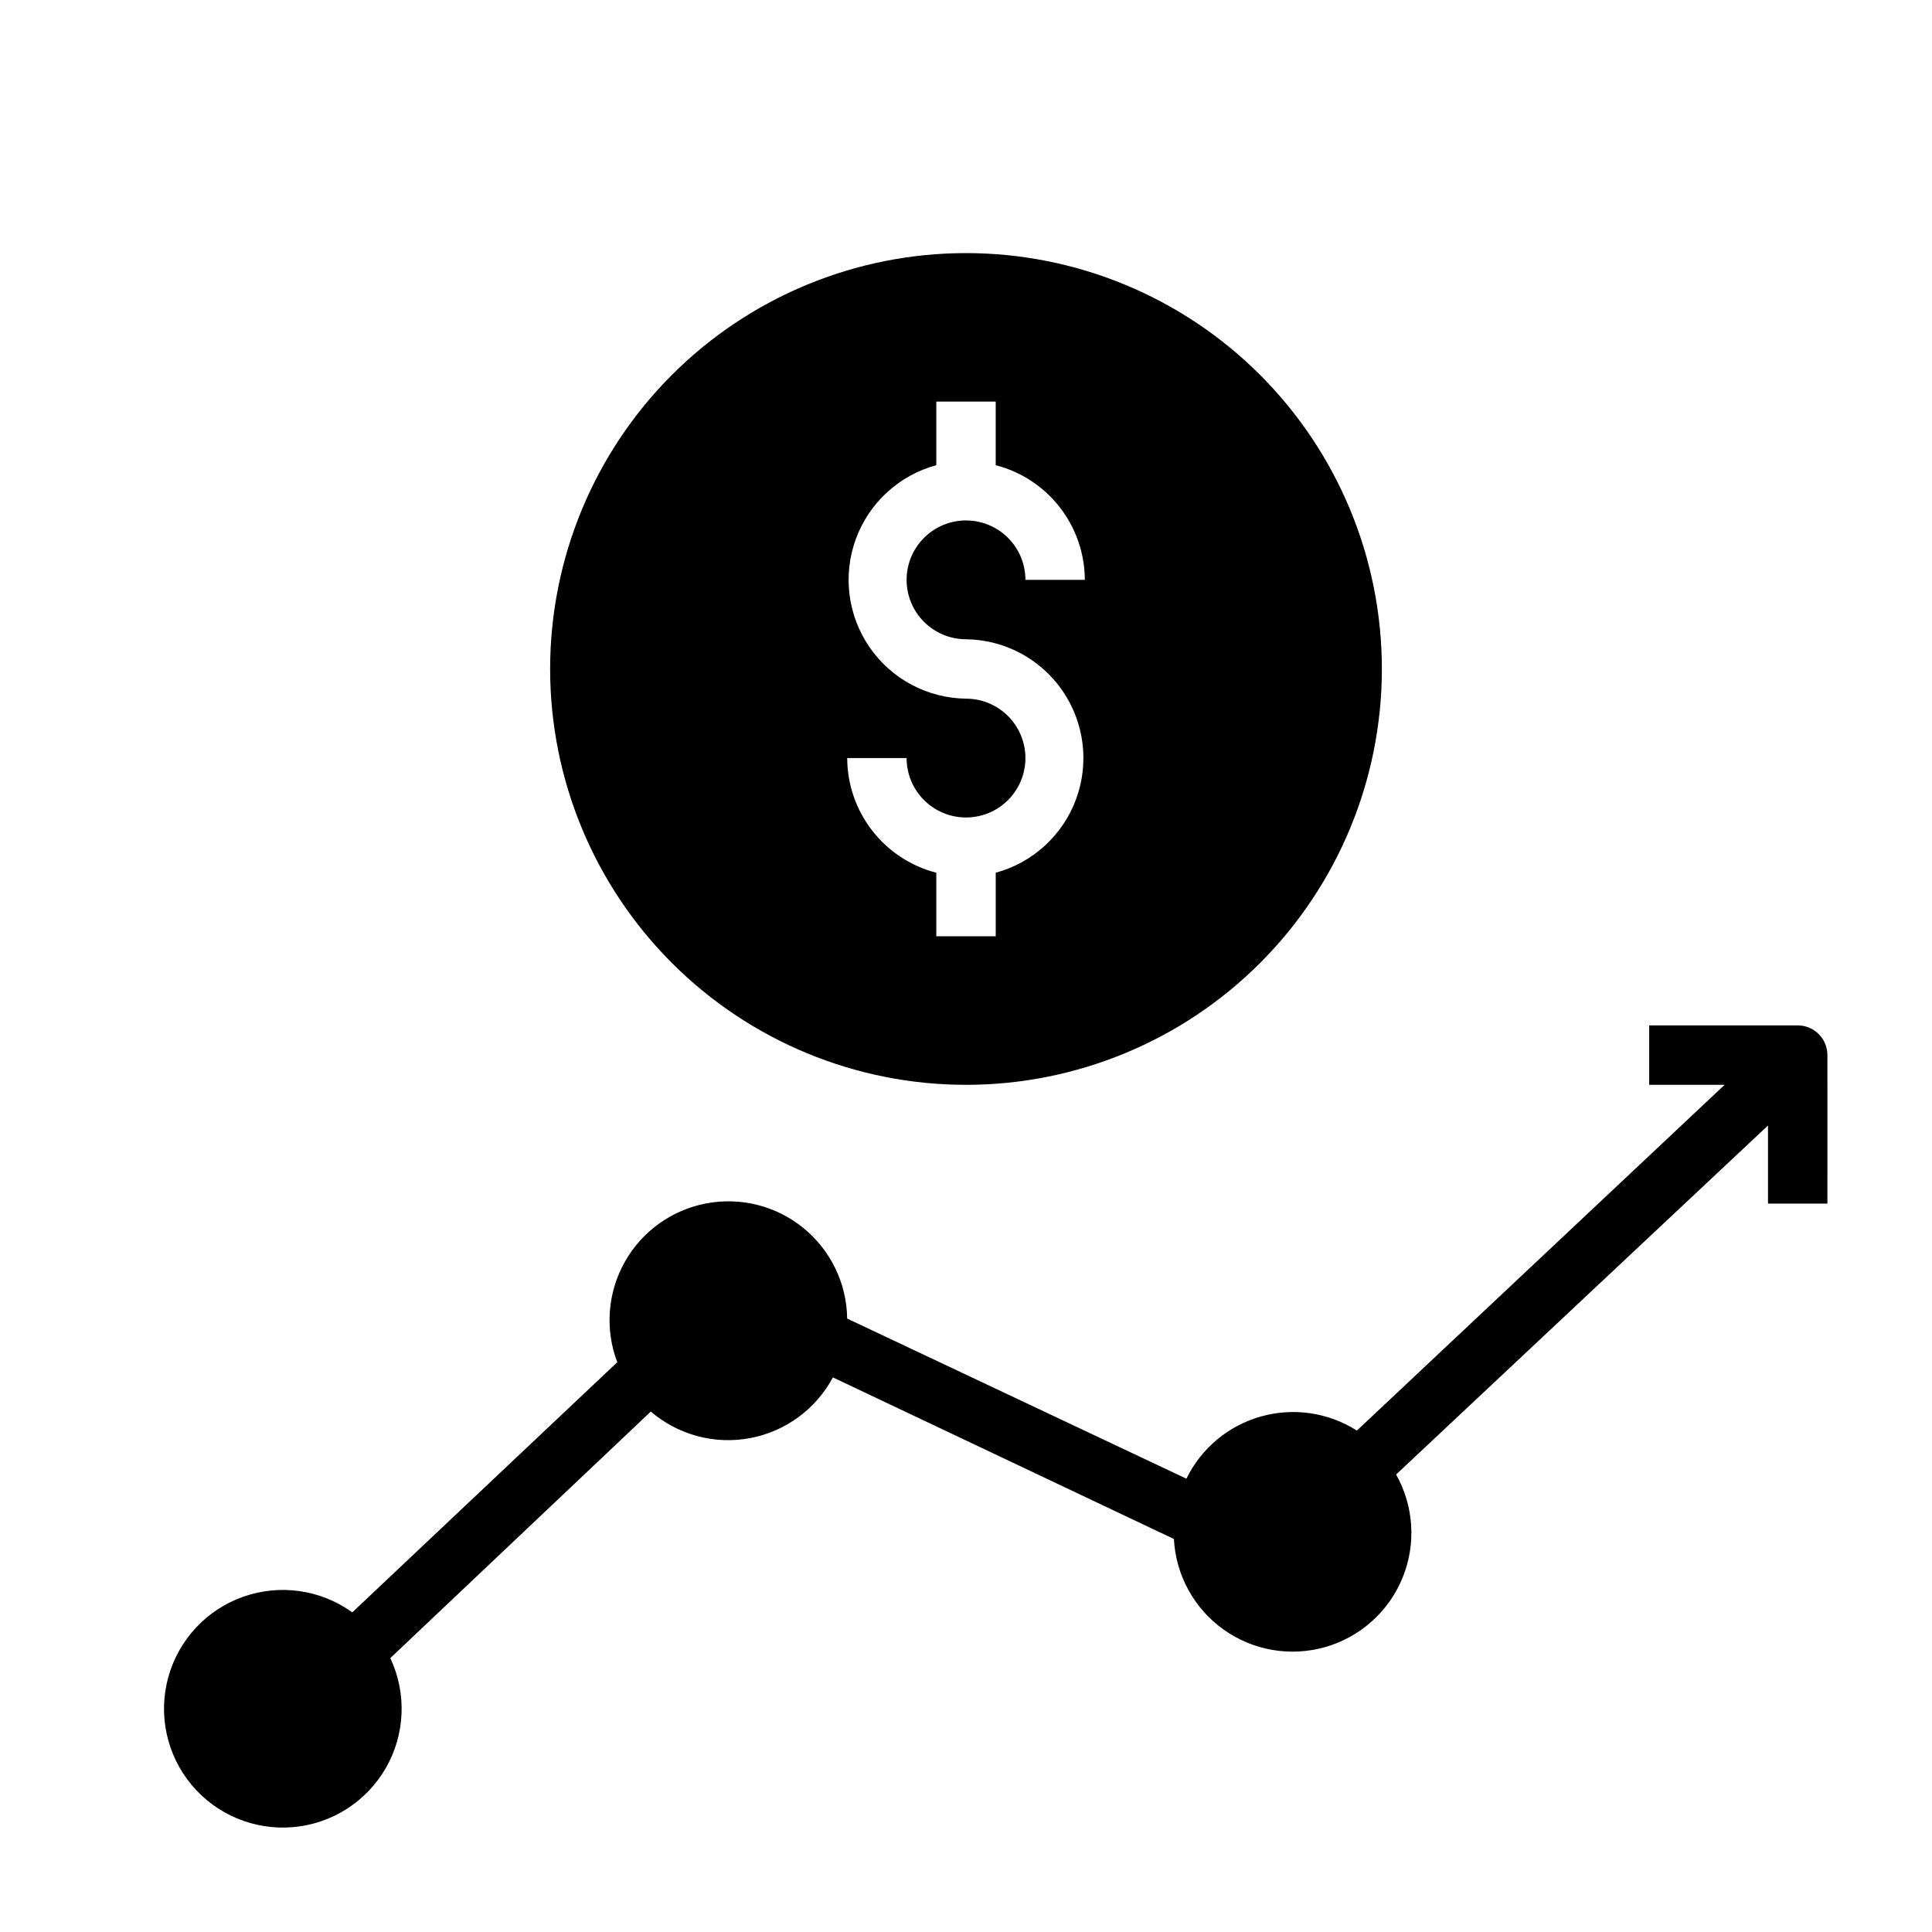 <?xml version="1.0" encoding="UTF-8"?>
<!-- Uploaded to: ICON Repo, www.svgrepo.com, Generator: ICON Repo Mixer Tools -->
<svg fill="#000000" width="800px" height="800px" version="1.1" viewBox="144 144 512 512" xmlns="http://www.w3.org/2000/svg">
 <g>
  <path d="m620.41 415.74h-39.359v15.742h19.996l-97.457 91.633c-7.562-4.809-16.82-6.164-25.445-3.731-8.625 2.434-15.805 8.43-19.738 16.484l-89.898-42.434c-0.121-9.305-4.356-18.082-11.566-23.973-7.207-5.887-16.652-8.285-25.797-6.547-9.145 1.734-17.051 7.43-21.598 15.551s-5.269 17.84-1.969 26.543l-70.219 66.281c-8.363-6.023-19.145-7.574-28.863-4.152-9.723 3.422-17.152 11.387-19.895 21.32-2.746 9.934-0.453 20.582 6.137 28.508 6.586 7.926 16.637 12.125 26.902 11.246 10.27-0.879 19.457-6.731 24.602-15.66 5.141-8.934 5.586-19.816 1.191-29.137l69.039-65.34c7.246 6.211 16.918 8.801 26.297 7.043 9.379-1.762 17.457-7.68 21.957-16.094l90.371 42.824c0.5 9.602 5.359 18.449 13.195 24.023s17.789 7.262 27.023 4.586c9.238-2.68 16.742-9.434 20.379-18.336s3.004-18.977-1.715-27.359l98.559-92.496v20.707h15.742l0.004-39.363c0-2.086-0.832-4.09-2.309-5.566-1.477-1.477-3.477-2.305-5.566-2.305z"/>
  <path d="m289.79 321.28c0 29.23 11.613 57.262 32.281 77.93 20.668 20.668 48.699 32.281 77.93 32.281 29.227 0 57.258-11.613 77.926-32.281s32.281-48.699 32.281-77.93c0-29.227-11.613-57.262-32.281-77.93-20.668-20.668-48.699-32.277-77.926-32.277-29.23 0-57.262 11.609-77.93 32.277-20.668 20.668-32.281 48.703-32.281 77.93zm110.21 7.871h0.004c-10.219-0.121-19.738-5.191-25.543-13.602-5.801-8.41-7.164-19.109-3.652-28.707 3.512-9.594 11.461-16.887 21.32-19.562v-16.848h15.742v16.848h0.004c6.742 1.738 12.715 5.668 16.988 11.164 4.273 5.5 6.606 12.258 6.629 19.223h-15.746c0-4.176-1.66-8.184-4.609-11.133-2.953-2.953-6.957-4.613-11.133-4.613s-8.18 1.66-11.133 4.613c-2.953 2.949-4.613 6.957-4.613 11.133 0 4.172 1.66 8.18 4.613 11.133 2.953 2.949 6.957 4.609 11.133 4.609 10.215 0.121 19.734 5.195 25.539 13.602 5.801 8.41 7.164 19.113 3.652 28.707-3.512 9.594-11.461 16.891-21.32 19.566v16.844h-15.746v-16.844c-6.742-1.742-12.715-5.668-16.988-11.168-4.273-5.496-6.606-12.254-6.625-19.219h15.742c0 4.176 1.66 8.18 4.613 11.133 2.953 2.953 6.957 4.609 11.133 4.609s8.18-1.656 11.133-4.609c2.949-2.953 4.609-6.957 4.609-11.133s-1.66-8.18-4.609-11.133c-2.953-2.953-6.957-4.613-11.133-4.613z"/>
 </g>
</svg>